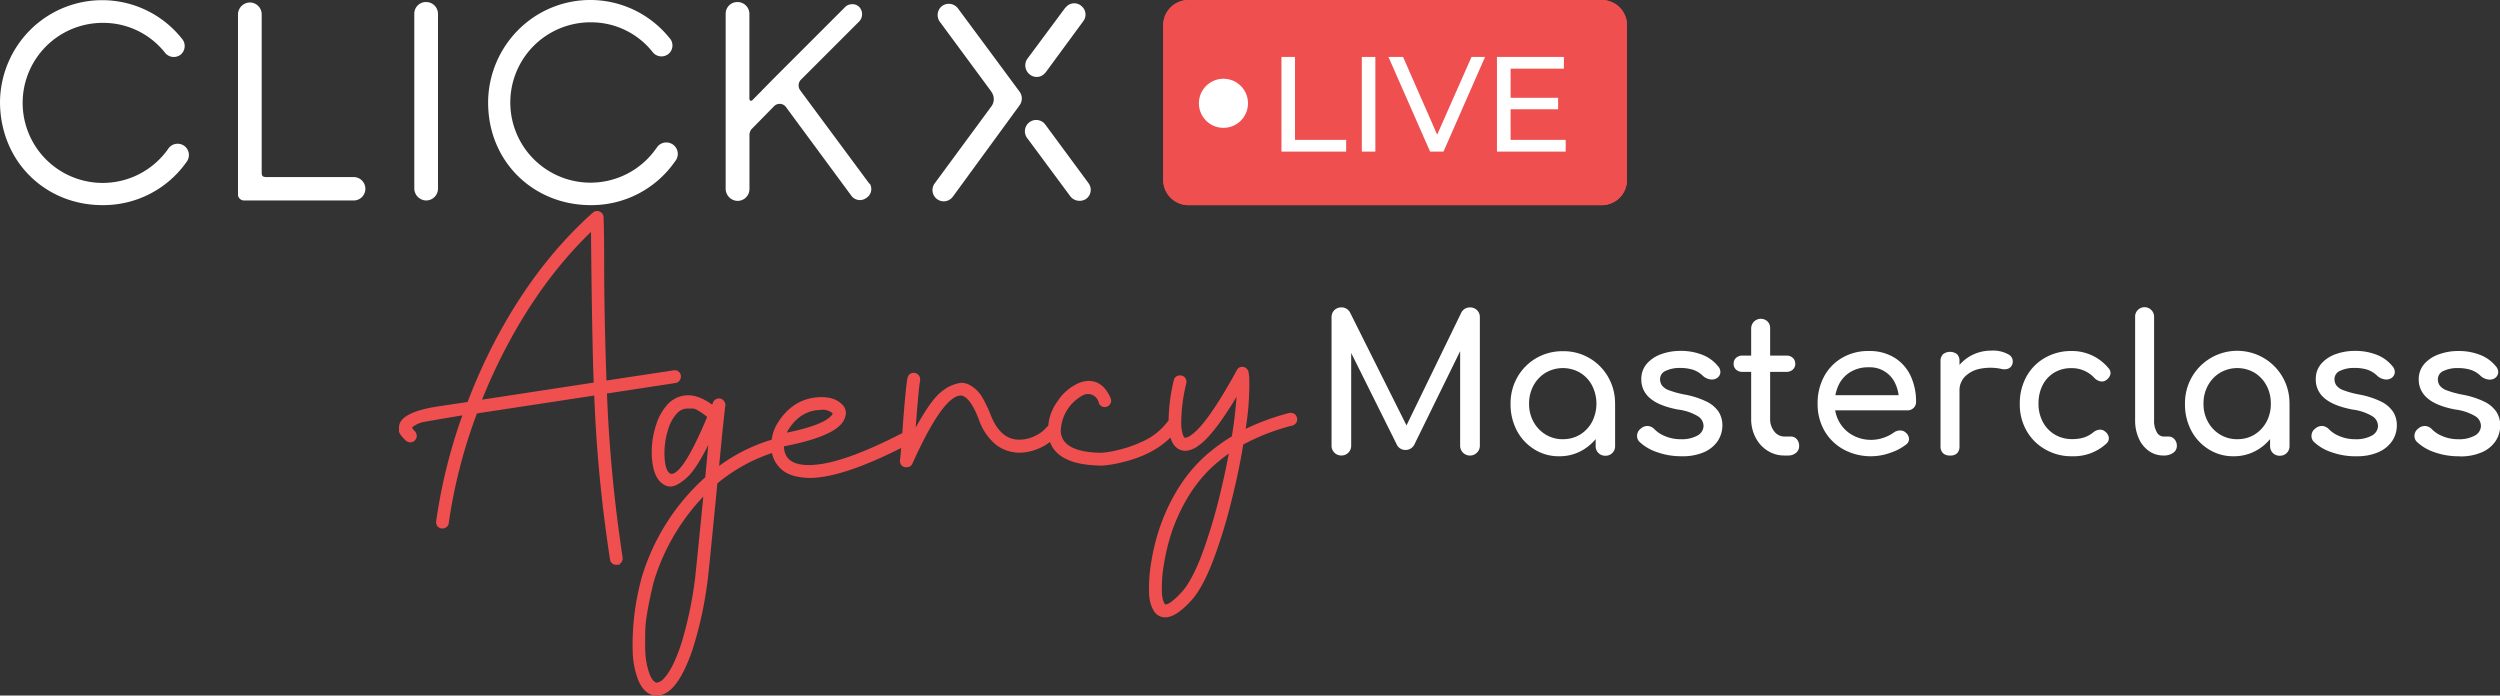 <svg xmlns="http://www.w3.org/2000/svg" viewBox="0 0 672.28 187.04"><rect x="0" y="0" width="672.28" height="187.04" fill="#333333" stroke="none"/><defs><style>.cls-1,.cls-3{fill:#f04f4f;}.cls-2{fill:#fff;}.cls-3{stroke:#f04f4f;stroke-miterlimit:4;stroke-width:0.7px;}</style></defs><g id="Layer_2" data-name="Layer 2"><g id="Layer_1-2" data-name="Layer 1"><g id="Group_48" data-name="Group 48"><g id="Group_37" data-name="Group 37"><g id="Group_25" data-name="Group 25"><path id="Path_188" data-name="Path 188" class="cls-1" d="M319.6,0H430.72a6.79,6.79,0,0,1,6.8,6.8h0V48.37a6.8,6.8,0,0,1-6.8,6.8H319.6a6.81,6.81,0,0,1-6.8-6.8V6.8A6.8,6.8,0,0,1,319.6,0Z"/><g id="Group_13" data-name="Group 13"><path id="Path_186" data-name="Path 186" class="cls-2" d="M344.6,40.77H362V37.61H348.24V15.31H344.6Zm21.61,0h3.64V15.31h-3.64Zm29.5-25.46-9.24,20.91L377.3,15.31h-3.93l11.2,25.46h3.6l11.18-25.46Zm10.51,22.3V29.39H419V26.3H406.22V18.47h14.33V15.31h-18V40.77h18.48V37.61Z"/><path id="Path_187" data-name="Path 187" class="cls-2" d="M329,21.18a6.6,6.6,0,1,1-6.6,6.6,6.6,6.6,0,0,1,6.6-6.6Z"/></g></g><g id="Layer_2-2" data-name="Layer 2"><g id="Layer_1-2-2" data-name="Layer 1-2"><path id="Path_2037" data-name="Path 2037" class="cls-2" d="M158.8,55.16a27.33,27.33,0,0,0,22.73-11.77,3.08,3.08,0,0,0-4.69-4h0c-.11.12-.22.35-.34.46A21.56,21.56,0,1,1,158.91,6a21.1,21.1,0,0,1,16.68,8.11,3,3,0,0,0,4.23.34h0a2.94,2.94,0,0,0,.3-4.14l-.08-.08A27.32,27.32,0,0,0,141.64,6l-.21.17a27.81,27.81,0,0,0-10.17,21.37C131.26,43.62,143.6,55.16,158.8,55.16Z"/><path id="Path_2038" data-name="Path 2038" class="cls-2" d="M27.53,55.16A27.35,27.35,0,0,0,50.27,43.4a3,3,0,0,0-5-3.43h0A21.52,21.52,0,1,1,27.76,6.15a21.13,21.13,0,0,1,16.68,8.11,3,3,0,0,0,4.23.35h0a3,3,0,0,0,.3-4.15l-.07-.08A27.38,27.38,0,0,0,10.43,6l-.26.2A27.79,27.79,0,0,0,0,27.52C.11,43.62,12.34,55.16,27.53,55.16Z"/><path id="Path_2039" data-name="Path 2039" class="cls-2" d="M114.58,53.91a3.19,3.19,0,0,0,3.2-3.19s0,0,0,0h0v-47A3.19,3.19,0,0,0,114.6.55h0a3.12,3.12,0,0,0-3.19,3.05.38.38,0,0,0,0,.15v47A3.26,3.26,0,0,0,114.58,53.91Z"/><path id="Path_2040" data-name="Path 2040" class="cls-2" d="M95.28,47.62H71.86c-1,0-1.49-.11-1.49-1.14V3.87A3.19,3.19,0,0,0,67.19.67h0A3.25,3.25,0,0,0,64,3.75V52.42a1.63,1.63,0,0,0,1.6,1.49H95.28a3.15,3.15,0,0,0,0-6.29Z"/><path id="Path_2041" data-name="Path 2041" class="cls-2" d="M233.74,49.34,215.12,24.2a2.23,2.23,0,0,1,.23-2.74L231.11,5.7A2.84,2.84,0,0,0,231,1.81a2.59,2.59,0,0,0-1.83-.68,2.67,2.67,0,0,0-1.94.8L210.09,19.06c-3,3-6.17,6.28-7.77,7.88-.34.35-.8.12-.8-.45V3.75a3.19,3.19,0,0,0-3.18-3.2h0a3.14,3.14,0,0,0-3.2,3.05V50.82a3.28,3.28,0,0,0,3.2,3.2,3.19,3.19,0,0,0,3.2-3.19h0V36.43a2.67,2.67,0,0,1,.46-1.6l6.17-6.29a2.12,2.12,0,0,1,2.86-.11l.23.23,17.7,24a2.86,2.86,0,0,0,4,.57,2.81,2.81,0,0,0,.93-3.86v0C233.85,49.45,233.85,49.45,233.74,49.34Z"/><path id="Path_2042" data-name="Path 2042" class="cls-2" d="M277,20.09a2.93,2.93,0,0,0,4.1-.54l0,0,.11-.11L291.31,5.69a2.92,2.92,0,0,0-.54-4.09l0,0-.11-.11a2.93,2.93,0,0,0-4.1.54V2l-.12.11L276.23,15.86A3.11,3.11,0,0,0,277,20.09Z"/><path id="Path_2043" data-name="Path 2043" class="cls-2" d="M287.89,52.88a3.17,3.17,0,0,0,4.22.57,3,3,0,0,0,.65-4.13l-.07-.1L281.15,33.57a3,3,0,0,0-5,3.47l.06.07Z"/><path id="Path_2044" data-name="Path 2044" class="cls-2" d="M274.18,24.66l-7.77-10.51-8.8-11.88a3.08,3.08,0,0,0-4.23-.69,3.08,3.08,0,0,0-.68,4.23l13.82,18.74.12.22a3.26,3.26,0,0,1,0,3.77l-15.31,20.8a3,3,0,0,0,4.91,3.54h0l17.94-24.57A3.08,3.08,0,0,0,274.18,24.66Z"/></g></g><path id="Path_60554" data-name="Path 60554" class="cls-3" d="M165.93,151.5a1.29,1.29,0,0,0,1.15-1.43s0-.06,0-.1q-3-19.86-4-39.33l-.23-5.12,18.7-2.86a1.24,1.24,0,0,0,.9-.51,1.41,1.41,0,0,0,.29-.9,1.26,1.26,0,0,0-1.17-1.33,1,1,0,0,0-.29,0l-18.53,2.81q-.65-18.81-.63-32.36,0-7.27-.16-11.89a1.36,1.36,0,0,0-.43-1,1.45,1.45,0,0,0-1-.39,1.36,1.36,0,0,0-.86.34Q143.6,71.74,132.39,93.86A154.59,154.59,0,0,0,126,108.41l-7.72,1.16q-10.85,1.58-10.64,5.59l0,.72c0,.47.6,1.26,1.73,2.35a1.47,1.47,0,0,0,1.11.36,1.18,1.18,0,0,0,.84-.42,1.39,1.39,0,0,0,.4-1,1.6,1.6,0,0,0-.43-1,2.44,2.44,0,0,1-.83-1.22.38.38,0,0,1,.16-.31,7.62,7.62,0,0,1,3.57-1.57q5.34-.94,10.68-1.82a145.13,145.13,0,0,0-7.24,29v.25a1.6,1.6,0,0,0,.3.82,1.35,1.35,0,0,0,1.12.45,1.47,1.47,0,0,0,.82-.32,1.14,1.14,0,0,0,.46-.84A140.47,140.47,0,0,1,128,110.86l32.13-4.9c.07,1.87.15,3.76.25,5.66q1,19.17,4,38.75a1.29,1.29,0,0,0,1.41,1.15h.16Zm-36.85-43.59q2.61-6.57,5.77-12.8,10.16-20,24.42-33.57.25,28.34.74,41.64Zm47.77,78.78q5-.27,9.08-12.21A103.81,103.81,0,0,0,190,155.55q.34-2.88,1-9.73c1-10.12,1.54-15.44,1.56-16a45.56,45.56,0,0,1,15.63-8.55,1.13,1.13,0,0,0,.8-.67,1.21,1.21,0,0,0,.18-.69l-.06-.33a1.26,1.26,0,0,0-1.35-1l-.38.06a46.42,46.42,0,0,0-14.42,7.4q.78-8.33,1.35-13.57v-.13l.41-3.51a1.29,1.29,0,0,0-.24-.66,1.23,1.23,0,0,0-1.26-.65,1.6,1.6,0,0,0-.6.18,1.13,1.13,0,0,0-.55.66q-.21.5-.39,1-3.9-2.86-6.88-2.71a7.09,7.09,0,0,0-5,2.32,14,14,0,0,0-3,5.29,23,23,0,0,0-1.17,8.35c.21,4.14,1.38,6.68,3.51,7.64a2.73,2.73,0,0,0,1.23.23c1.12-.06,2.53-.88,4.25-2.45s3.83-5,6.37-10.18l-1,10.66a58.45,58.45,0,0,0-17.22,27.31v.08a67.42,67.42,0,0,0-2.28,19.22,22.85,22.85,0,0,0,1.44,7.58Q173.7,186.86,176.85,186.69Zm3.83-58.92a1.15,1.15,0,0,1-.55-.1q-1.56-.72-1.77-4.74a21.37,21.37,0,0,1,1-7.62,11.37,11.37,0,0,1,2.42-4.38,4.21,4.21,0,0,1,3-1.42c.17,0,.67,0,1.51,0s2.28.86,4.3,2.49Q184.11,127.59,180.68,127.77Zm-3.94,56.15c-.86,0-1.64-.74-2.32-2.36a20.24,20.24,0,0,1-1.25-6.71q-.07-1.33,0-5.28t2.23-13a57.61,57.61,0,0,1,12.79-22.54c.45-.5.91-1,1.39-1.46q-1.85,18.69-2.27,22.58a103.85,103.85,0,0,1-3.79,18.12q-2.24,6.72-4.59,9.24A3.7,3.7,0,0,1,176.74,183.92ZM211,116.81a8.73,8.73,0,0,1,.49-1.08q3.28-5.55,8.91-5.84a4.83,4.83,0,0,1,3.71.94.37.37,0,0,1,.14.29,1.42,1.42,0,0,1-.41.86Q221.39,114.8,211,116.81Zm7.66,11.34q9-.47,25.07-8.79a1.28,1.28,0,0,0,.74-1.26,1.48,1.48,0,0,0-.16-.58,1.27,1.27,0,0,0-1.26-.74,1.48,1.48,0,0,0-.58.16q-15.55,8-23.95,8.44-7.77.41-8.06-5.18l0-.46q12.33-2.37,15.43-5.89a4.39,4.39,0,0,0,1.23-2.93,2.89,2.89,0,0,0-1-2c-1.33-1.31-3.29-1.89-5.89-1.76q-7,.36-11.07,7.18a11.23,11.23,0,0,0-1.36,6.3,7.52,7.52,0,0,0,2.51,5.25q2.12,2,6.68,2.26A16.45,16.45,0,0,0,218.64,128.15Zm25.26-2.87a1.24,1.24,0,0,0,1.13-.78q8.19-18.21,13.18-18.48a2.11,2.11,0,0,1,1.1.24q2.25,1.18,4.25,6.51a14.72,14.72,0,0,0,4.46,6.54,10,10,0,0,0,6.51,2.06,13.19,13.19,0,0,0,4.86-1.18,11.93,11.93,0,0,0,4.41-3.26,1.37,1.37,0,0,0,.29-.9,1.26,1.26,0,0,0-.49-1,1.48,1.48,0,0,0-1-.33,1.34,1.34,0,0,0-1,.52,9.27,9.27,0,0,1-3.4,2.44,9.92,9.92,0,0,1-3.7.91q-5.62.3-8.43-6.83a33,33,0,0,0-2.08-4.42,8.47,8.47,0,0,0-3.59-3.57,4.11,4.11,0,0,0-2.09-.44,10.09,10.09,0,0,0-4.79,2.18q-2.94,2.08-7.77,11.09.88-12,1.31-14.33l0-.38a1.35,1.35,0,0,0-.3-.74,1.35,1.35,0,0,0-2.4.59c-.38,2-.84,7-1.41,15-.31,4.25-.52,6.58-.61,7l0,.34a1.52,1.52,0,0,0,.29.79A1.36,1.36,0,0,0,243.9,125.28Zm52.47-.42a30.4,30.4,0,0,0,4.92-.8q10.27-2.34,15.14-8.9a1.4,1.4,0,0,0,.21-.82,4.15,4.15,0,0,0,0-.42.89.89,0,0,0-.5-.62,1.37,1.37,0,0,0-.83-.27,1.42,1.42,0,0,0-1.1.6,17.66,17.66,0,0,1-7.28,5.6,32.66,32.66,0,0,1-6.45,2.18,26,26,0,0,1-4.3.69l-.46,0q-10.53-.25-10.84-6.17a11.62,11.62,0,0,1,6.25-10,3.66,3.66,0,0,1,1.25-.32,3.35,3.35,0,0,1,3.42,2.64,1.29,1.29,0,0,0,1.35.86,1,1,0,0,0,.41-.11,1.28,1.28,0,0,0,.86-1.3,1.72,1.72,0,0,0-.11-.5q-2-4.61-5.86-4.4a6.72,6.72,0,0,0-2.37.59,12.8,12.8,0,0,0-5.47,4.78,12.61,12.61,0,0,0-2.44,8q.44,8.39,13.53,8.67Zm17.18,40.79c1.82-.1,4.09-1.67,6.82-4.73q2.94-3.48,5.69-10.81A144.11,144.11,0,0,0,331,133.86q1.85-7.41,3-14.54a58.34,58.34,0,0,1,13.48-5.24,1.33,1.33,0,0,0,1-1.36l-.06-.33a1.26,1.26,0,0,0-1.4-1h-.25a64.5,64.5,0,0,0-12.26,4.55,74.41,74.41,0,0,0,1.09-13.9c0-.67-.1-1.3-.19-1.88a1.33,1.33,0,0,0-.72-1A1.22,1.22,0,0,0,334,99a1.2,1.2,0,0,0-1.1.73q-8.07,14.72-12.46,17.6a3.68,3.68,0,0,1-1.68.76c-.48,0-.84-.43-1.08-1.37a10.33,10.33,0,0,1-.38-2.47A45.06,45.06,0,0,1,318.67,103l.06-.42a1.5,1.5,0,0,0-.29-.74,1.21,1.21,0,0,0-1.17-.53,1.28,1.28,0,0,0-1.29,1.08,48.44,48.44,0,0,0-1.39,12.06q.29,5.37,3.15,6.27a3.36,3.36,0,0,0,1.18.15,6.1,6.1,0,0,0,3.13-1.3q4.14-2.79,10.91-14.28a114.84,114.84,0,0,1-1.38,12.27,47.41,47.41,0,0,0-5.69,4q-8.92,7.14-13.55,20a56.46,56.46,0,0,0-2.34,9.25,40.36,40.36,0,0,0-.64,8.78,9.18,9.18,0,0,0,1.23,4.54A3.16,3.16,0,0,0,313.55,165.65Zm-.06-2.77a.7.7,0,0,1-.65-.35,7,7,0,0,1-.75-3.2,36.77,36.77,0,0,1,.64-8.25,56.8,56.8,0,0,1,2.18-8.63q4.41-12.13,12.73-18.8c1.06-.87,2.15-1.68,3.28-2.44q-1.08,5.91-2.57,12a143.08,143.08,0,0,1-4.71,15.66q-2.61,7-5.3,10.22c-2.22,2.47-3.84,3.74-4.85,3.79Z"/><path id="Path_60555" data-name="Path 60555" class="cls-2" d="M360.72,122.49a2.6,2.6,0,0,1-2.65-2.65V85.32a2.55,2.55,0,0,1,.76-1.92,2.63,2.63,0,0,1,1.89-.74,2.57,2.57,0,0,1,2.35,1.43l16,32H377.4l15.55-32a2.56,2.56,0,0,1,2.35-1.42,2.63,2.63,0,0,1,1.89.74,2.53,2.53,0,0,1,.76,1.91v34.52a2.51,2.51,0,0,1-.79,1.89,2.64,2.64,0,0,1-4.51-1.89V92.66l1-.26-13.36,27.24A2.65,2.65,0,0,1,378,121a2.54,2.54,0,0,1-2.45-1.58L362.35,92.91l1-.25v27.18a2.6,2.6,0,0,1-2.65,2.65Zm58.55.2a12.22,12.22,0,0,1-6.68-1.86,13.11,13.11,0,0,1-4.67-5,15.06,15.06,0,0,1-1.71-7.21,14.21,14.21,0,0,1,1.86-7.24,13.82,13.82,0,0,1,5.05-5.08,14.08,14.08,0,0,1,7.17-1.86,13.75,13.75,0,0,1,12.16,6.94,14.11,14.11,0,0,1,1.86,7.24h-2a15.12,15.12,0,0,1-1.71,7.22,13.34,13.34,0,0,1-4.67,5A12.21,12.21,0,0,1,419.27,122.69Zm1-4.59a8.71,8.71,0,0,0,4.64-1.24,8.94,8.94,0,0,0,3.21-3.42,10.74,10.74,0,0,0,0-9.79,8.8,8.8,0,0,0-3.21-3.42,9.2,9.2,0,0,0-9.26,0,9,9,0,0,0-3.26,3.42,9.93,9.93,0,0,0-1.2,4.92,9.74,9.74,0,0,0,1.2,4.87,9,9,0,0,0,3.26,3.42,8.72,8.72,0,0,0,4.62,1.25Zm11.42,4.45a2.53,2.53,0,0,1-2.6-2.61v-7.8l1-5.4,4.23,1.83v11.37a2.53,2.53,0,0,1-2.6,2.61Zm20.51.14a19.22,19.22,0,0,1-6.6-1.1,12.72,12.72,0,0,1-4.72-2.77,2.24,2.24,0,0,1-.64-1.87,2.44,2.44,0,0,1,1-1.7,2.64,2.64,0,0,1,2-.69,2.76,2.76,0,0,1,1.7.9,8.3,8.3,0,0,0,2.78,1.81,10.52,10.52,0,0,0,4.26.84,8.63,8.63,0,0,0,4.51-1,3,3,0,0,0,1.61-2.5,3.12,3.12,0,0,0-1.46-2.65,13.86,13.86,0,0,0-5.48-1.84q-5.15-1-7.47-3.06a6.4,6.4,0,0,1-2.32-5,6.19,6.19,0,0,1,1.53-4.31,9.28,9.28,0,0,1,3.93-2.55,14.87,14.87,0,0,1,5-.84,15.57,15.57,0,0,1,6,1.07,10.1,10.1,0,0,1,4.13,3,2.33,2.33,0,0,1,.67,1.71,2,2,0,0,1-.87,1.5,2.51,2.51,0,0,1-1.94.36,3.7,3.7,0,0,1-1.88-.92,7,7,0,0,0-2.76-1.68,11.61,11.61,0,0,0-3.42-.45,8.56,8.56,0,0,0-3.8.76,2.41,2.41,0,0,0-1.55,2.24,3,3,0,0,0,.48,1.66,4.13,4.13,0,0,0,1.91,1.33,25.38,25.38,0,0,0,4.18,1.15,23,23,0,0,1,6,1.93,8.26,8.26,0,0,1,3.19,2.73,6.72,6.72,0,0,1,1,3.6,7.6,7.6,0,0,1-1.25,4.24,8.67,8.67,0,0,1-3.67,3A14.38,14.38,0,0,1,452.22,122.69Zm27.69-.2a8.27,8.27,0,0,1-4.59-1.3,9,9,0,0,1-3.21-3.54,10.69,10.69,0,0,1-1.18-5.05V88.27a2.6,2.6,0,0,1,4.39-1.83,2.45,2.45,0,0,1,.71,1.83V112.6a5.27,5.27,0,0,0,1.12,3.42,3.4,3.4,0,0,0,2.76,1.37h1.73a2,2,0,0,1,1.56.72,2.66,2.66,0,0,1,.63,1.83,2.29,2.29,0,0,1-.84,1.84,3.2,3.2,0,0,1-2.16.71ZM468.59,100a2.46,2.46,0,0,1-1.74-.61,2,2,0,0,1-.66-1.53,2.09,2.09,0,0,1,.66-1.63,2.46,2.46,0,0,1,1.74-.61h11.78a2.44,2.44,0,0,1,1.73.61,2.14,2.14,0,0,1,.67,1.63,2,2,0,0,1-.67,1.53,2.44,2.44,0,0,1-1.73.61Zm34.73,22.69a15.34,15.34,0,0,1-7.53-1.81,13.3,13.3,0,0,1-5.15-5,14.28,14.28,0,0,1-1.86-7.32,15,15,0,0,1,1.76-7.36,12.79,12.79,0,0,1,4.87-5,13.86,13.86,0,0,1,7.14-1.81,12.74,12.74,0,0,1,6.84,1.76,11.46,11.46,0,0,1,4.36,4.84,16.19,16.19,0,0,1,1.5,7.12,2.16,2.16,0,0,1-.67,1.6,2.33,2.33,0,0,1-1.68.64H492.35v-4.08h20.4l-2.09,1.43a10.93,10.93,0,0,0-1-4.57,7.45,7.45,0,0,0-7.09-4.36,9.23,9.23,0,0,0-5,1.28,8.28,8.28,0,0,0-3.14,3.49,11.47,11.47,0,0,0-1.07,5,9.76,9.76,0,0,0,1.28,5,9.31,9.31,0,0,0,3.52,3.47,10.17,10.17,0,0,0,5.15,1.27,10,10,0,0,0,3.24-.58,10.11,10.11,0,0,0,2.68-1.36,2.87,2.87,0,0,1,1.65-.58,2.21,2.21,0,0,1,1.56.53,2.44,2.44,0,0,1,.92,1.69,1.83,1.83,0,0,1-.82,1.58,14.06,14.06,0,0,1-4.31,2.24A15.29,15.29,0,0,1,503.32,122.69Zm21.06-17.64a10.17,10.17,0,0,1,1.5-5.48,11,11,0,0,1,4-3.85,11.26,11.26,0,0,1,5.61-1.43,8.35,8.35,0,0,1,4.57,1,2.11,2.11,0,0,1,1.15,2.37,2,2,0,0,1-.59,1.1,2.09,2.09,0,0,1-1,.49,3.14,3.14,0,0,1-1.22,0,14.16,14.16,0,0,0-5.87-.1,7.87,7.87,0,0,0-4.1,2.09,5.27,5.27,0,0,0-1.5,3.87Zm0,17.44a2.6,2.6,0,0,1-1.89-.63,2.58,2.58,0,0,1-.66-1.91V97.15a2.6,2.6,0,0,1,.66-1.89,3.12,3.12,0,0,1,3.8,0,2.6,2.6,0,0,1,.64,1.92V120a2.56,2.56,0,0,1-.64,1.88A2.49,2.49,0,0,1,524.43,122.49Zm32.85.2a14,14,0,0,1-7.27-1.86,13.32,13.32,0,0,1-5-5,14.21,14.21,0,0,1-1.81-7.21,14.85,14.85,0,0,1,1.78-7.35,13,13,0,0,1,4.9-5A14,14,0,0,1,557,94.39,12.7,12.7,0,0,1,567,99a1.87,1.87,0,0,1,.51,1.68,2.69,2.69,0,0,1-1.13,1.53,1.9,1.9,0,0,1-1.58.33,3.09,3.09,0,0,1-1.58-.89A8.18,8.18,0,0,0,557,99a8.71,8.71,0,0,0-4.59,1.2,8.34,8.34,0,0,0-3.11,3.34,10.78,10.78,0,0,0-1.12,5,10.19,10.19,0,0,0,1.15,4.9,8.64,8.64,0,0,0,3.18,3.39,8.92,8.92,0,0,0,4.75,1.25,10.34,10.34,0,0,0,3.13-.43,7.53,7.53,0,0,0,2.48-1.36,3.09,3.09,0,0,1,1.68-.74,2,2,0,0,1,1.53.49,2.45,2.45,0,0,1,1,1.61,1.9,1.9,0,0,1-.61,1.6A12.94,12.94,0,0,1,557.28,122.69Zm24.63-.2a6.67,6.67,0,0,1-4-1.22,8.15,8.15,0,0,1-2.7-3.34,11.68,11.68,0,0,1-1-4.87V85.21a2.46,2.46,0,0,1,.71-1.83,2.56,2.56,0,0,1,4.39,1.83v27.85a6,6,0,0,0,.71,3.11,2.09,2.09,0,0,0,1.84,1.22h1.27a2.11,2.11,0,0,1,1.66.72,2.62,2.62,0,0,1,.64,1.83,2.21,2.21,0,0,1-1,1.84,4.1,4.1,0,0,1-2.5.71Zm18.77.2a12.22,12.22,0,0,1-6.68-1.86,13.11,13.11,0,0,1-4.67-5,14.94,14.94,0,0,1-1.71-7.21,14.11,14.11,0,0,1,1.86-7.24,14.07,14.07,0,0,1,24.38,0,14.11,14.11,0,0,1,1.86,7.24h-2a14.94,14.94,0,0,1-1.71,7.21,13.16,13.16,0,0,1-4.66,5A12.24,12.24,0,0,1,600.68,122.69Zm1-4.59a8.71,8.71,0,0,0,4.64-1.24,9.09,9.09,0,0,0,3.21-3.42,10,10,0,0,0,1.17-4.87,10.12,10.12,0,0,0-1.17-4.92,9,9,0,0,0-3.21-3.42,9.2,9.2,0,0,0-9.26,0,9,9,0,0,0-3.26,3.42,9.93,9.93,0,0,0-1.2,4.92,9.77,9.77,0,0,0,1.2,4.87,9,9,0,0,0,3.26,3.42,8.81,8.81,0,0,0,4.62,1.25Zm11.42,4.45a2.53,2.53,0,0,1-1.86-.74,2.56,2.56,0,0,1-.74-1.87v-7.8l1-5.4,4.23,1.83v11.37a2.56,2.56,0,0,1-.74,1.87A2.53,2.53,0,0,1,613.12,122.55Zm20.5.15a19.26,19.26,0,0,1-6.6-1.1,12.61,12.61,0,0,1-4.72-2.78,2.22,2.22,0,0,1-.63-1.86,2.39,2.39,0,0,1,1-1.71,2.66,2.66,0,0,1,2-.69,2.79,2.79,0,0,1,1.71.9,8.2,8.2,0,0,0,2.78,1.81,10.52,10.52,0,0,0,4.26.84,8.63,8.63,0,0,0,4.51-1,3,3,0,0,0,1.61-2.5,3.12,3.12,0,0,0-1.46-2.65,13.86,13.86,0,0,0-5.48-1.84c-3.43-.68-5.93-1.7-7.47-3.06a6.4,6.4,0,0,1-2.32-5,6.19,6.19,0,0,1,1.53-4.31,9.31,9.31,0,0,1,3.92-2.55,15,15,0,0,1,5-.84,15.62,15.62,0,0,1,6,1.07,10.1,10.1,0,0,1,4.13,3,2.33,2.33,0,0,1,.67,1.71,2,2,0,0,1-.87,1.5,2.51,2.51,0,0,1-1.94.36,3.77,3.77,0,0,1-1.89-.92,6.94,6.94,0,0,0-2.75-1.69,11.61,11.61,0,0,0-3.42-.45,8.56,8.56,0,0,0-3.8.76,2.41,2.41,0,0,0-1.55,2.24,3,3,0,0,0,.48,1.66,4.13,4.13,0,0,0,1.91,1.33,25.22,25.22,0,0,0,4.19,1.15,22.89,22.89,0,0,1,6,1.93,8.26,8.26,0,0,1,3.19,2.73,6.72,6.72,0,0,1,1,3.6,7.6,7.6,0,0,1-1.25,4.24,8.69,8.69,0,0,1-3.67,3,14.42,14.42,0,0,1-6,1.11Zm27.69,0a19.3,19.3,0,0,1-6.6-1.1,12.65,12.65,0,0,1-4.71-2.78,2.23,2.23,0,0,1-.64-1.86,2.46,2.46,0,0,1,1-1.71,2.68,2.68,0,0,1,2-.69,2.79,2.79,0,0,1,1.71.9,8.2,8.2,0,0,0,2.78,1.81,10.5,10.5,0,0,0,4.25.84,8.64,8.64,0,0,0,4.52-1,3,3,0,0,0,1.6-2.5,3.09,3.09,0,0,0-1.45-2.65,13.86,13.86,0,0,0-5.48-1.84q-5.16-1-7.47-3.06a6.4,6.4,0,0,1-2.32-5A6.19,6.19,0,0,1,652,97.78,9.31,9.31,0,0,1,656,95.23a15,15,0,0,1,5-.84,15.62,15.62,0,0,1,6,1.07,10.1,10.1,0,0,1,4.13,3,2.33,2.33,0,0,1,.67,1.71,2,2,0,0,1-.87,1.5,2.51,2.51,0,0,1-1.94.36,3.77,3.77,0,0,1-1.89-.92,7,7,0,0,0-2.76-1.68,11.61,11.61,0,0,0-3.42-.45,8.56,8.56,0,0,0-3.8.76,2.41,2.41,0,0,0-1.55,2.24,3,3,0,0,0,.48,1.66,4.13,4.13,0,0,0,1.91,1.33,25.22,25.22,0,0,0,4.19,1.15,23,23,0,0,1,6,1.93,8.26,8.26,0,0,1,3.19,2.73,6.72,6.72,0,0,1,1,3.6,7.6,7.6,0,0,1-1.25,4.24,8.56,8.56,0,0,1-3.68,3,14.36,14.36,0,0,1-6,1.11Z"/><g id="Group_26" data-name="Group 26"><path id="Path_188-2" data-name="Path 188-2" class="cls-1" d="M319.6,0H430.72a6.79,6.79,0,0,1,6.8,6.8h0V48.37a6.8,6.8,0,0,1-6.8,6.8H319.6a6.81,6.81,0,0,1-6.8-6.8V6.8A6.8,6.8,0,0,1,319.6,0Z"/><g id="Group_13-2" data-name="Group 13-2"><path id="Path_186-2" data-name="Path 186-2" class="cls-2" d="M344.6,40.77H362V37.61H348.24V15.31H344.6Zm21.61,0h3.64V15.31h-3.64Zm29.5-25.46-9.24,20.91L377.3,15.31h-3.93l11.2,25.46h3.6l11.18-25.46Zm10.51,22.3V29.39H419V26.3H406.22V18.47h14.33V15.31h-18V40.77h18.48V37.61Z"/><path id="Path_187-2" data-name="Path 187-2" class="cls-2" d="M329,21.18a6.6,6.6,0,1,1-6.6,6.6,6.6,6.6,0,0,1,6.6-6.6Z"/></g></g></g></g></g></g></svg>